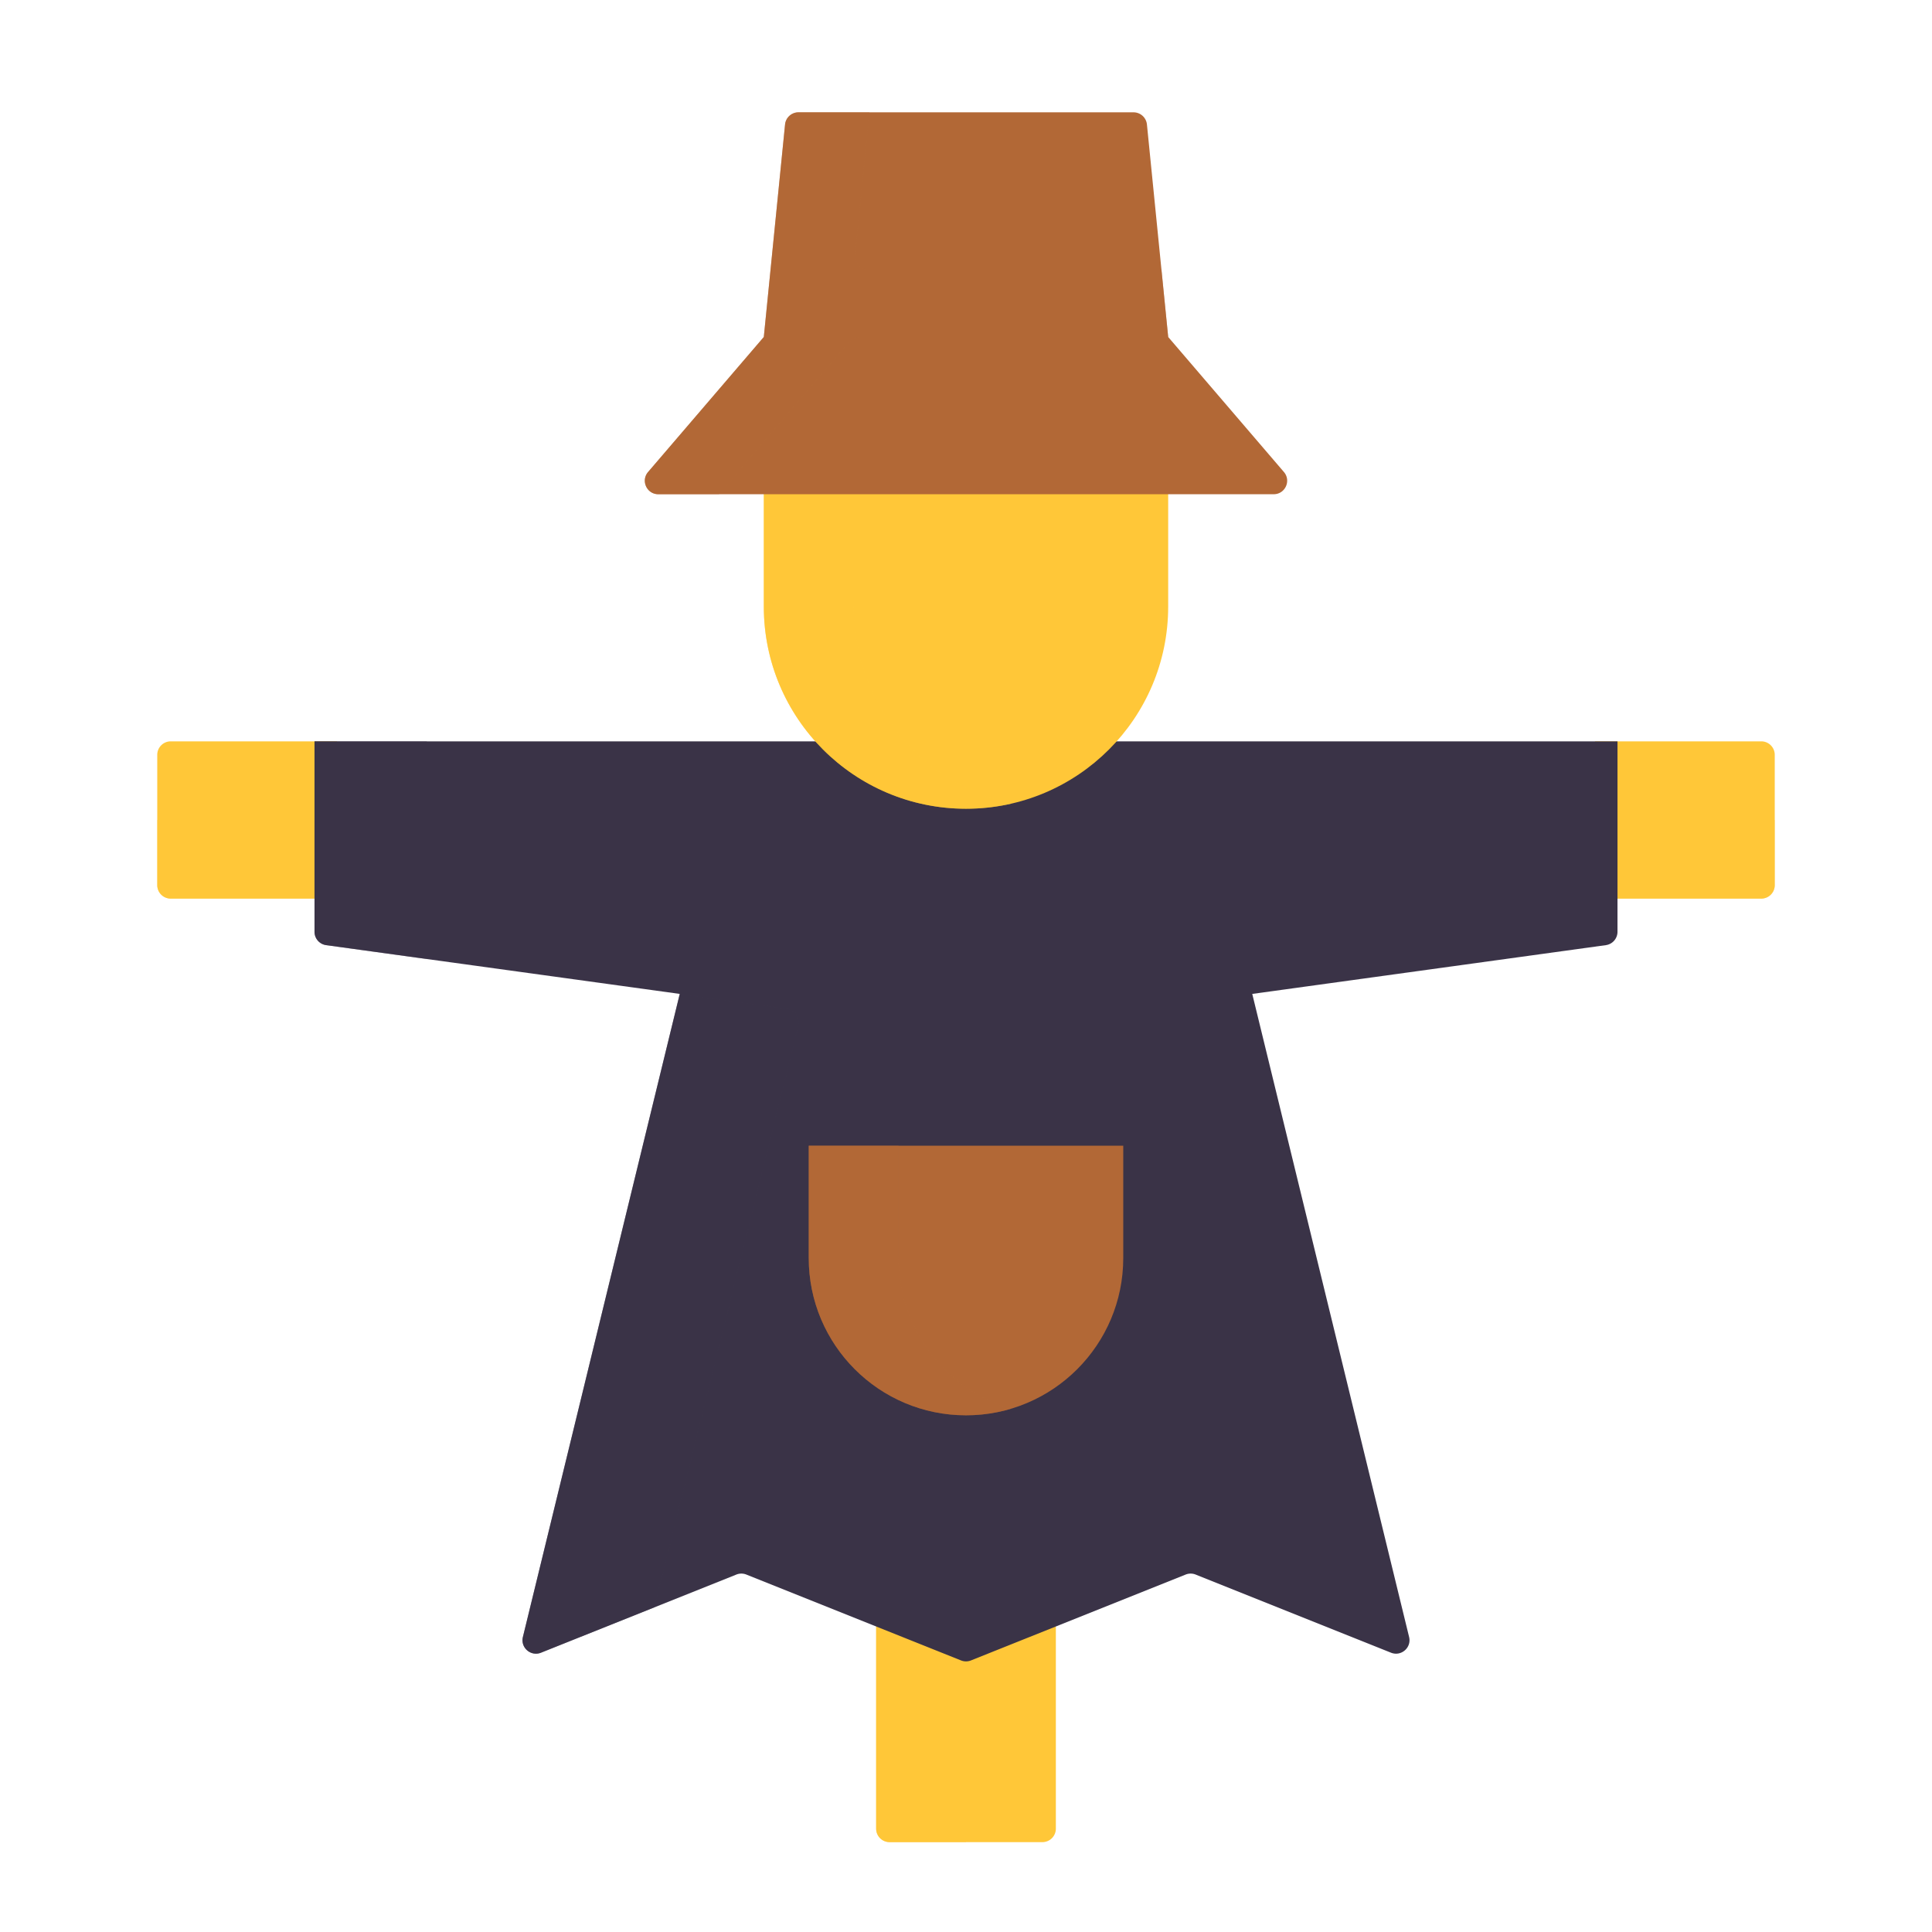 <svg xmlns="http://www.w3.org/2000/svg" width="430" height="430" style="width:100%;height:100%;transform:translate3d(0,0,0);content-visibility:visible" viewBox="0 0 430 430"><defs><clipPath id="e"><path d="M0 0h430v430H0z"/></clipPath><clipPath id="n"><path d="M0 0h430v430H0z"/></clipPath><clipPath id="o"><path d="M0 0h430v430H0z"/></clipPath><clipPath id="i"><path d="M0 0h430v430H0z"/></clipPath><clipPath id="l"><path d="M0 0h430v430H0z"/></clipPath><clipPath id="j"><path d="M0 0h430v430H0z"/></clipPath><clipPath id="f"><path d="M0 0h430v430H0z"/></clipPath><clipPath id="g"><path d="M0 0h430v430H0z"/></clipPath><path id="a" style="display:none"/><path id="b" style="display:none"/><path id="c" style="display:none"/><path id="d" style="display:none"/><mask id="p" mask-type="alpha"><use xmlns:ns1="http://www.w3.org/1999/xlink" ns1:href="#a"/></mask><mask id="m" mask-type="alpha"><use xmlns:ns2="http://www.w3.org/1999/xlink" ns2:href="#b"/></mask><mask id="k" mask-type="alpha"><use xmlns:ns3="http://www.w3.org/1999/xlink" ns3:href="#c"/></mask><mask id="h" mask-type="alpha"><use xmlns:ns4="http://www.w3.org/1999/xlink" ns4:href="#d"/></mask></defs><g clip-path="url(#e)"><g clip-path="url(#f)" style="display:none"><g clip-path="url(#g)" style="display:none"><g style="display:none"><path class="secondary"/><path class="secondary" style="mix-blend-mode:multiply"/></g><g style="display:none"><path class="secondary"/><path class="secondary"/><path class="secondary" style="mix-blend-mode:multiply"/><path class="secondary" style="mix-blend-mode:multiply"/></g><g style="display:none"><path class="primary"/><path class="primary" style="mix-blend-mode:multiply"/></g><g mask="url(#h)" style="display:none"><path class="primary"/></g><g style="display:none"><path class="secondary"/><path class="secondary" style="mix-blend-mode:multiply"/><path class="tertiary"/><path class="tertiary" style="mix-blend-mode:multiply"/><path class="tertiary"/><path class="tertiary" style="mix-blend-mode:multiply"/></g><g style="display:none"><path class="secondary"/><path class="secondary"/><path class="secondary" style="mix-blend-mode:multiply"/><path class="secondary" style="mix-blend-mode:multiply"/><path class="secondary"/><path class="secondary" style="mix-blend-mode:multiply"/><path class="primary"/><path class="tertiary"/><g style="mix-blend-mode:multiply"><path class="primary"/><path class="primary"/></g><path class="tertiary" style="mix-blend-mode:multiply"/><path class="secondary"/><path class="secondary" style="mix-blend-mode:multiply"/><path class="tertiary"/><path class="tertiary" style="mix-blend-mode:multiply"/></g><g style="display:none"><path class="secondary"/><path class="secondary"/><path class="secondary" style="mix-blend-mode:multiply"/><path class="secondary" style="mix-blend-mode:multiply"/><path class="secondary"/><path class="secondary" style="mix-blend-mode:multiply"/><path class="primary"/><path class="tertiary"/><g style="mix-blend-mode:multiply"><path class="primary"/><path class="primary"/></g><path class="tertiary" style="mix-blend-mode:multiply"/><path class="secondary"/><path class="secondary" style="mix-blend-mode:multiply"/><path class="tertiary"/><path class="tertiary" style="mix-blend-mode:multiply"/></g></g></g><g clip-path="url(#i)" style="display:block"><g clip-path="url(#j)" style="display:block"><g style="display:none"><path class="secondary"/><path class="secondary" style="mix-blend-mode:multiply"/></g><g style="display:none"><path class="secondary"/><path class="secondary"/><path class="secondary" style="mix-blend-mode:multiply"/><path class="secondary" style="mix-blend-mode:multiply"/></g><g style="display:none"><path class="primary"/><path class="primary" style="mix-blend-mode:multiply"/></g><g mask="url(#k)" style="display:none"><path class="primary"/></g><g style="display:none"><path class="secondary"/><path class="secondary" style="mix-blend-mode:multiply"/><path class="tertiary"/><path class="tertiary" style="mix-blend-mode:multiply"/><path class="tertiary"/><path class="tertiary" style="mix-blend-mode:multiply"/></g><g style="display:block"><path fill="#FFC738" d="M392 165h-37v35h37a3 3 0 0 0 3-3v-29a3 3 0 0 0-3-3m-357 3v29a3 3 0 0 0 3 3h37v-35H38a3 3 0 0 0-3 3" class="secondary"/><g opacity=".5" style="mix-blend-mode:multiply"><path fill="#FFC738" d="M360 200h32a3 3 0 0 0 3-3v-14.5h-35z" class="secondary" opacity="1"/></g><g opacity=".5" style="mix-blend-mode:multiply"><path fill="#FFC738" d="M38 200h32v-17.5H35V197a3 3 0 0 0 3 3" class="secondary" opacity="1"/></g><path fill="#FFC738" d="M198 410h34a3 3 0 0 0 3-3v-45h-40v45a3 3 0 0 0 3 3" class="secondary"/><g opacity=".5" style="mix-blend-mode:multiply"><path fill="#FFC738" d="M195 357v50a3 3 0 0 0 3 3h17v-53z" class="secondary" opacity="1"/></g><path fill="#3A3347" d="M70 165v42.385a3 3 0 0 0 2.59 2.972l78.7 10.855-34.91 143.128c-.578 2.37 1.764 4.402 4.029 3.496l43.477-17.39a3 3 0 0 1 2.228 0l47.772 19.108a3 3 0 0 0 2.228 0l47.772-19.108a3 3 0 0 1 2.228 0l43.477 17.39c2.265.906 4.607-1.126 4.029-3.496l-34.91-143.128 78.7-10.855a3 3 0 0 0 2.59-2.972V165z" class="primary"/><path fill="#B26836" d="M180 255h70v25c0 19.33-15.67 35-35 35s-35-15.67-35-35z" class="tertiary"/><g opacity=".5" style="mix-blend-mode:multiply"><path fill="#3A3347" d="M72.59 210.357a3 3 0 0 1-2.59-2.972V165h25v48.448zm78.693 10.884L116.38 364.34c-.578 2.37 1.764 4.402 4.029 3.496l25.24-10.096 32.059-129.506a3 3 0 0 0-2.502-3.693z" class="primary" opacity="1"/></g><g opacity=".5" style="mix-blend-mode:multiply"><path fill="#B26836" d="M200 255h-20v25c0 19.33 15.67 35 35 35 3.475 0 6.831-.506 10-1.449-14.457-4.303-25-17.696-25-33.551z" class="tertiary" opacity="1"/></g><path fill="#FFC738" d="M170 105h90v30c0 24.853-20.147 45-45 45s-45-20.147-45-45z" class="secondary"/><g opacity=".5" style="mix-blend-mode:multiply"><path fill="#FFC738" d="M190 110h-20v25c0 24.853 20.147 45 45 45 3.437 0 6.784-.385 10-1.115-20.04-4.547-35-22.469-35-43.885z" class="secondary" opacity="1"/></g><path fill="#B26836" d="M255.27 27.702A3 3 0 0 0 252.285 25h-74.57a3 3 0 0 0-2.985 2.702L170 75l-25.755 30.048c-1.668 1.946-.285 4.952 2.278 4.952h136.955c2.563 0 3.945-3.006 2.277-4.952L260 75z" class="tertiary"/><g opacity=".5" style="mix-blend-mode:multiply"><path fill="#B26836" d="M174.73 27.702A3 3 0 0 1 177.715 25H193.5l-3.17 31.702A3 3 0 0 0 193.315 60H258.5l1.5 15h-68.62a3 3 0 0 0-2.278 1.048L160 110h-13.477c-2.563 0-3.946-3.006-2.278-4.952L170 75z" class="tertiary" opacity="1"/></g></g><g style="display:none"><path class="secondary"/><path class="secondary"/><path class="secondary" style="mix-blend-mode:multiply"/><path class="secondary" style="mix-blend-mode:multiply"/><path class="secondary"/><path class="secondary" style="mix-blend-mode:multiply"/><path class="primary"/><path class="tertiary"/><g style="mix-blend-mode:multiply"><path class="primary"/><path class="primary"/></g><path class="tertiary" style="mix-blend-mode:multiply"/><path class="secondary"/><path class="secondary" style="mix-blend-mode:multiply"/><path class="tertiary"/><path class="tertiary" style="mix-blend-mode:multiply"/></g></g><g clip-path="url(#l)" style="display:none"><g style="display:none"><path class="secondary"/><path class="secondary" style="mix-blend-mode:multiply"/></g><g style="display:none"><path class="secondary"/><path class="secondary"/><path class="secondary" style="mix-blend-mode:multiply"/><path class="secondary" style="mix-blend-mode:multiply"/></g><g style="display:none"><path class="primary"/><path class="primary" style="mix-blend-mode:multiply"/></g><g mask="url(#m)" style="display:none"><path class="primary"/></g><g style="display:none"><path class="secondary"/><path class="secondary" style="mix-blend-mode:multiply"/><path class="tertiary"/><path class="tertiary" style="mix-blend-mode:multiply"/><path class="tertiary"/><path class="tertiary" style="mix-blend-mode:multiply"/></g><g style="display:none"><path class="secondary"/><path class="secondary"/><path class="secondary" style="mix-blend-mode:multiply"/><path class="secondary" style="mix-blend-mode:multiply"/><path class="secondary"/><path class="secondary" style="mix-blend-mode:multiply"/><path class="primary"/><path class="tertiary"/><g style="mix-blend-mode:multiply"><path class="primary"/><path class="primary"/></g><path class="tertiary" style="mix-blend-mode:multiply"/><path class="secondary"/><path class="secondary" style="mix-blend-mode:multiply"/><path class="tertiary"/><path class="tertiary" style="mix-blend-mode:multiply"/></g><g style="display:none"><path class="secondary"/><path class="secondary"/><path class="secondary" style="mix-blend-mode:multiply"/><path class="secondary" style="mix-blend-mode:multiply"/><path class="secondary"/><path class="secondary" style="mix-blend-mode:multiply"/><path class="primary"/><path class="tertiary"/><g style="mix-blend-mode:multiply"><path class="primary"/><path class="primary"/></g><path class="tertiary" style="mix-blend-mode:multiply"/><path class="secondary"/><path class="secondary" style="mix-blend-mode:multiply"/><path class="tertiary"/><path class="tertiary" style="mix-blend-mode:multiply"/></g></g></g><g clip-path="url(#n)" style="display:none"><g clip-path="url(#o)" style="display:none"><g style="display:none"><path class="secondary"/><path class="secondary" style="mix-blend-mode:multiply"/></g><g style="display:none"><path class="secondary"/><path class="secondary"/><path class="secondary" style="mix-blend-mode:multiply"/><path class="secondary" style="mix-blend-mode:multiply"/><path class="primary"/><g style="mix-blend-mode:multiply"><path class="primary"/><path class="primary"/></g><path class="tertiary"/><path class="tertiary" style="mix-blend-mode:multiply"/><path class="tertiary"/><path class="tertiary" style="mix-blend-mode:multiply"/></g><g style="display:none"><path class="secondary"/><path class="secondary" style="mix-blend-mode:multiply"/></g><g mask="url(#p)" style="display:none"><path class="secondary"/></g></g></g></g></svg>